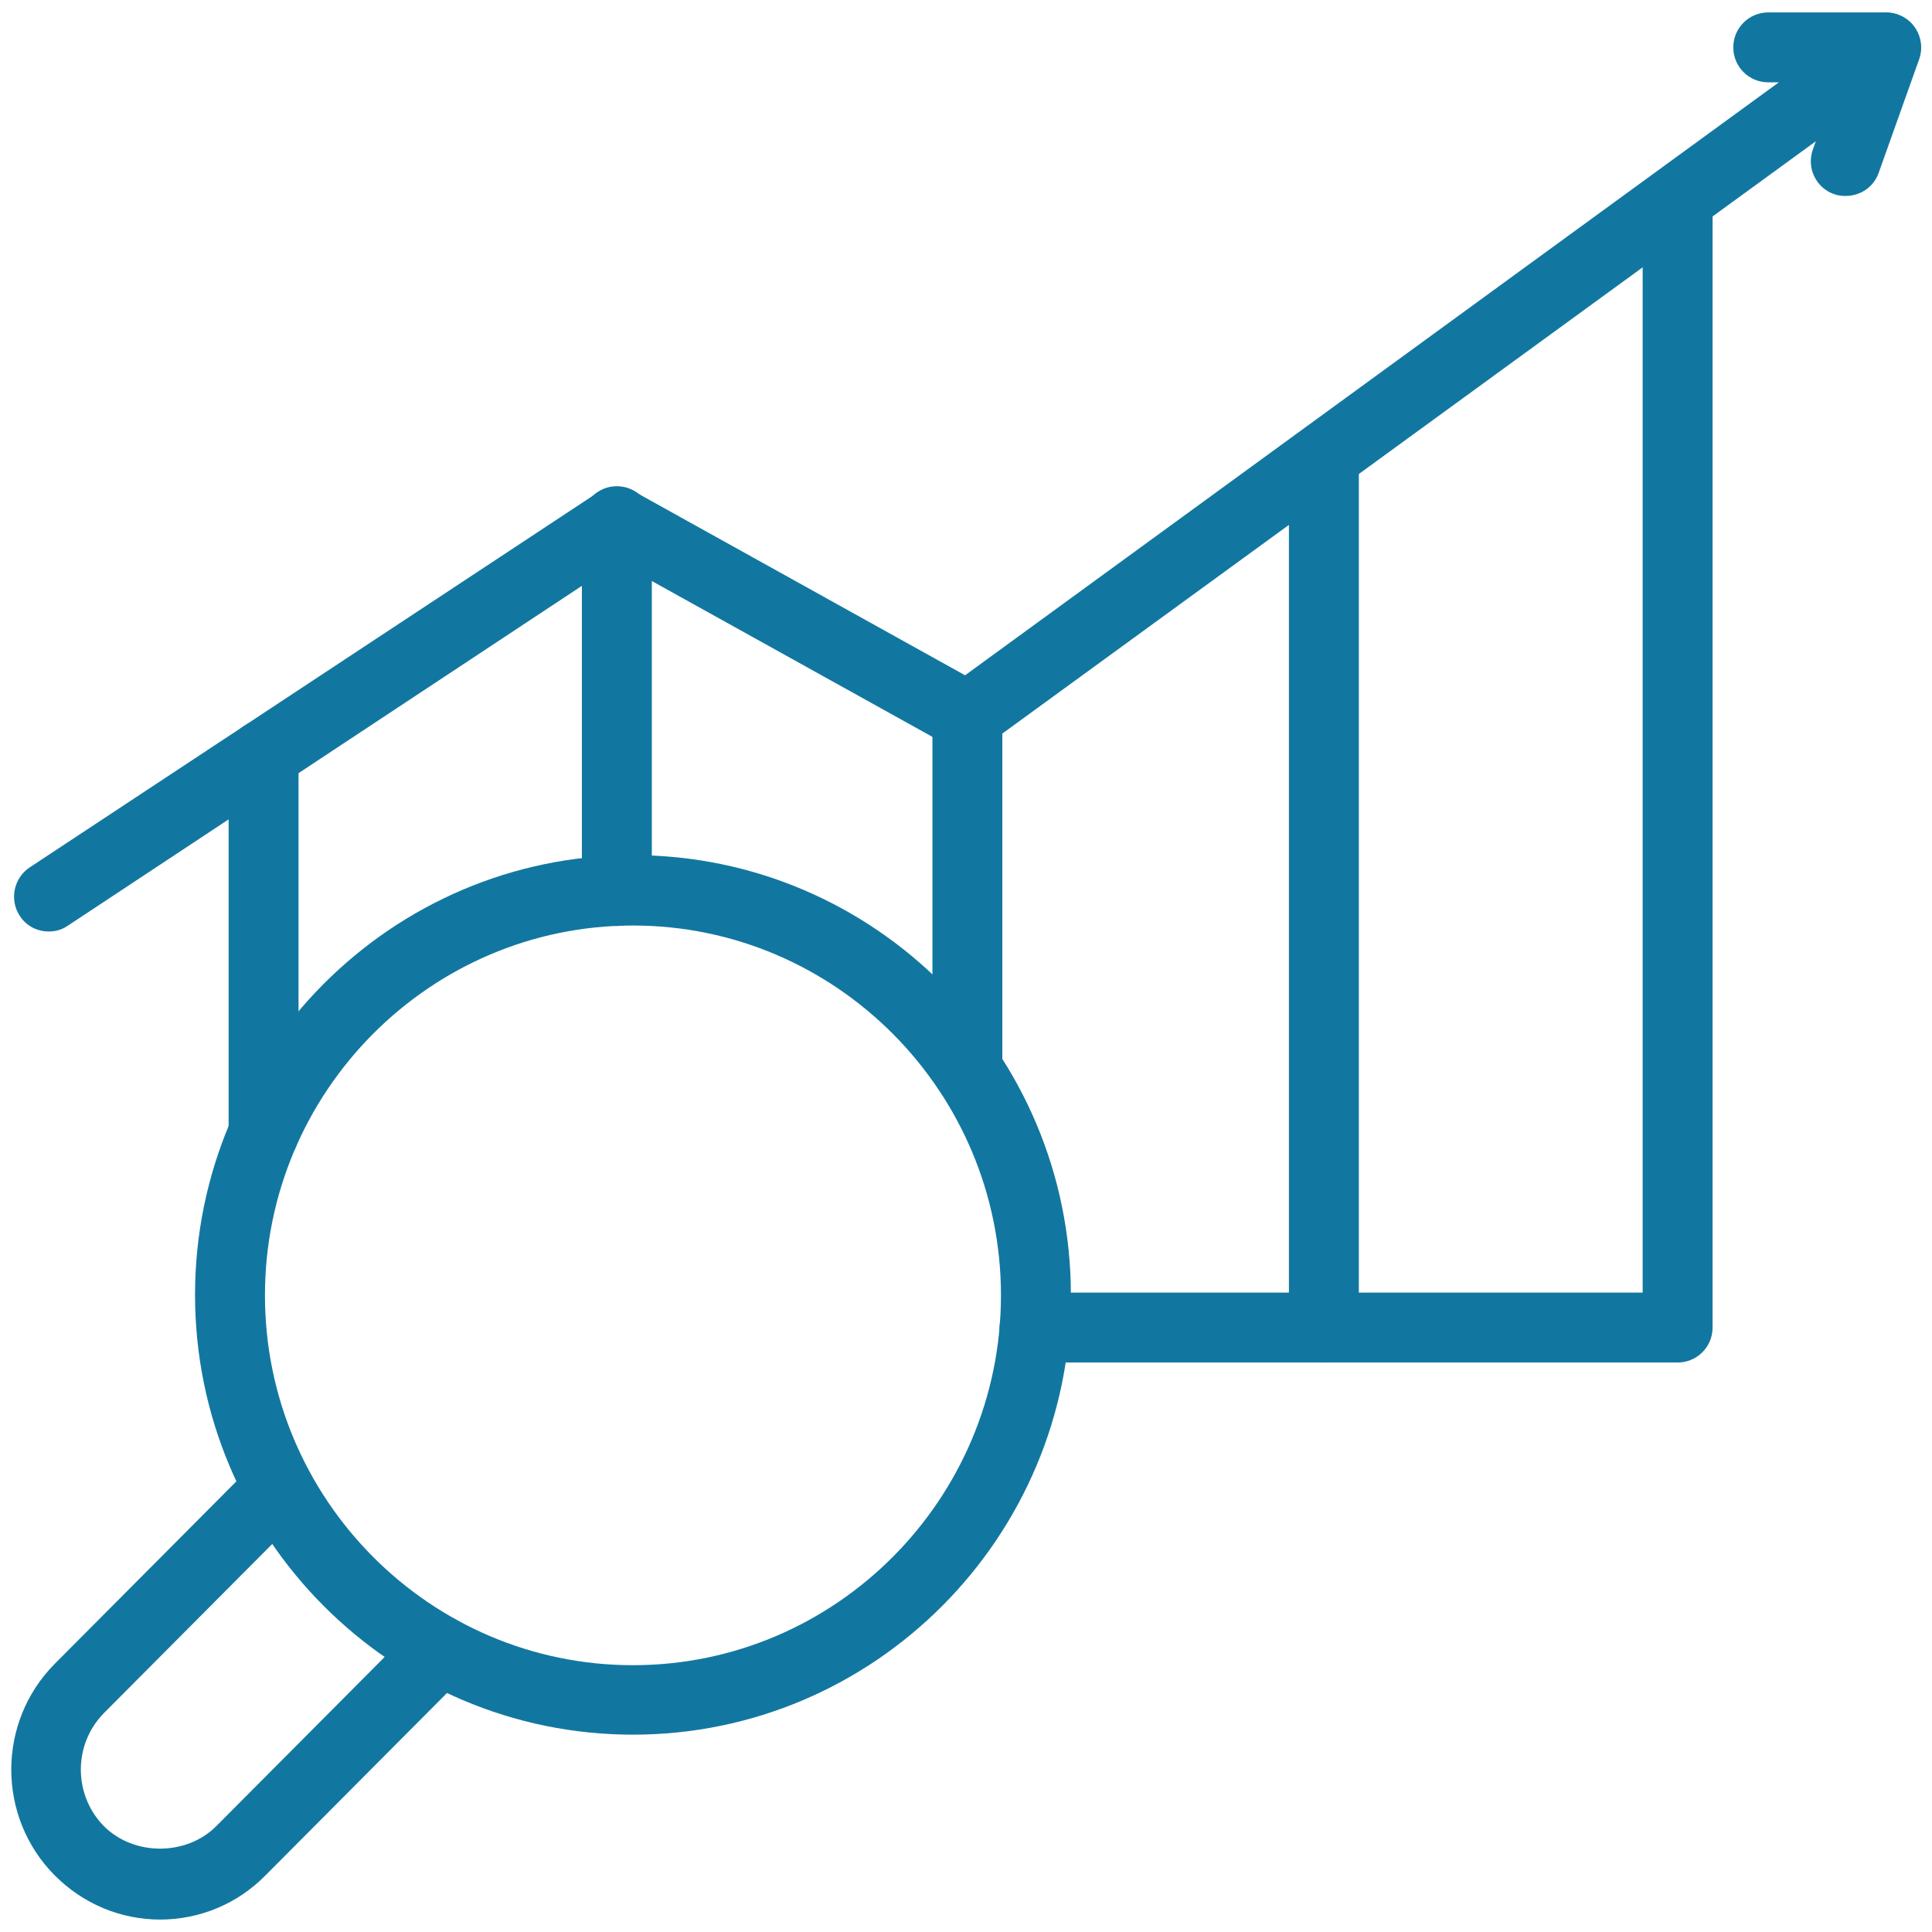 <?xml version="1.0" encoding="UTF-8"?>
<svg id="Layer_1" data-name="Layer 1" xmlns="http://www.w3.org/2000/svg" viewBox="0 0 42 42">
  <defs>
    <style>
      .cls-1 {
        fill: #1277a0;
      }
    </style>
  </defs>
  <g>
    <g>
      <path class="cls-1" d="M36.47,29.62h-7.68c-.42,0-.76-.34-.76-.76s.34-.76.76-.76h6.92V4.53c0-.42.34-.76.76-.76s.76.34.76.76v24.33c0,.42-.34.76-.76.76Z"/>
      <path class="cls-1" d="M28.78,29.62h-6.29c-.42,0-.76-.34-.76-.76s.34-.76.76-.76h5.53V10.11c0-.42.34-.76.76-.76s.76.34.76.76v18.75c0,.42-.34.76-.76.76Z"/>
      <path class="cls-1" d="M21.03,24.01c-.42,0-.76-.34-.76-.76v-7.68c0-.42.34-.76.76-.76s.76.34.76.76v7.68c0,.42-.34.76-.76.76Z"/>
      <path class="cls-1" d="M5.73,25.4c-.42,0-.76-.34-.76-.76v-8.23c0-.42.34-.76.76-.76s.76.34.76.76v8.23c0,.42-.34.76-.76.76Z"/>
      <path class="cls-1" d="M13.41,20.13c-.42,0-.76-.34-.76-.76v-8.04c0-.42.34-.76.76-.76s.76.34.76.76v8.04c0,.42-.34.76-.76.76Z"/>
      <path class="cls-1" d="M1.06,20.25c-.25,0-.49-.12-.63-.34-.23-.35-.13-.82.21-1.05l12.35-8.15c.24-.16.54-.17.79-.03l7.2,4L38.67,1.79h-.23c-.42,0-.76-.34-.76-.76s.34-.76.76-.76h2.56c.33,0,.62.21.72.52.1.31,0,.66-.28.85l-19.97,14.54c-.24.17-.56.19-.82.05l-7.22-4.01L1.48,20.12c-.13.09-.27.13-.42.13Z"/>
    </g>
    <path class="cls-1" d="M40.12,4.26c-.08,0-.17-.01-.25-.04-.4-.14-.6-.58-.46-.97l.88-2.47c.14-.4.58-.6.97-.46.4.14.6.58.46.97l-.88,2.47c-.11.31-.4.5-.72.5Z"/>
  </g>
  <g>
    <path class="cls-1" d="M3.49,41.73c-.87,0-1.68-.34-2.3-.96-1.26-1.27-1.26-3.33,0-4.6l4.33-4.35c.3-.3.78-.3,1.07,0,.3.3.3.78,0,1.07l-4.33,4.35c-.67.68-.67,1.78,0,2.46.65.65,1.79.65,2.44,0l4.33-4.35c.3-.3.78-.3,1.07,0,.3.3.3.78,0,1.07l-4.33,4.35c-.61.62-1.43.96-2.3.96Z"/>
    <path class="cls-1" d="M13.76,37.71c-5.25,0-9.52-4.29-9.52-9.56s4.27-9.56,9.52-9.56,9.52,4.29,9.52,9.56-4.27,9.56-9.52,9.56ZM13.76,20.12c-4.41,0-8,3.61-8,8.04s3.59,8.04,8,8.04,8-3.61,8-8.04-3.59-8.04-8-8.04Z"/>
  </g>
</svg>